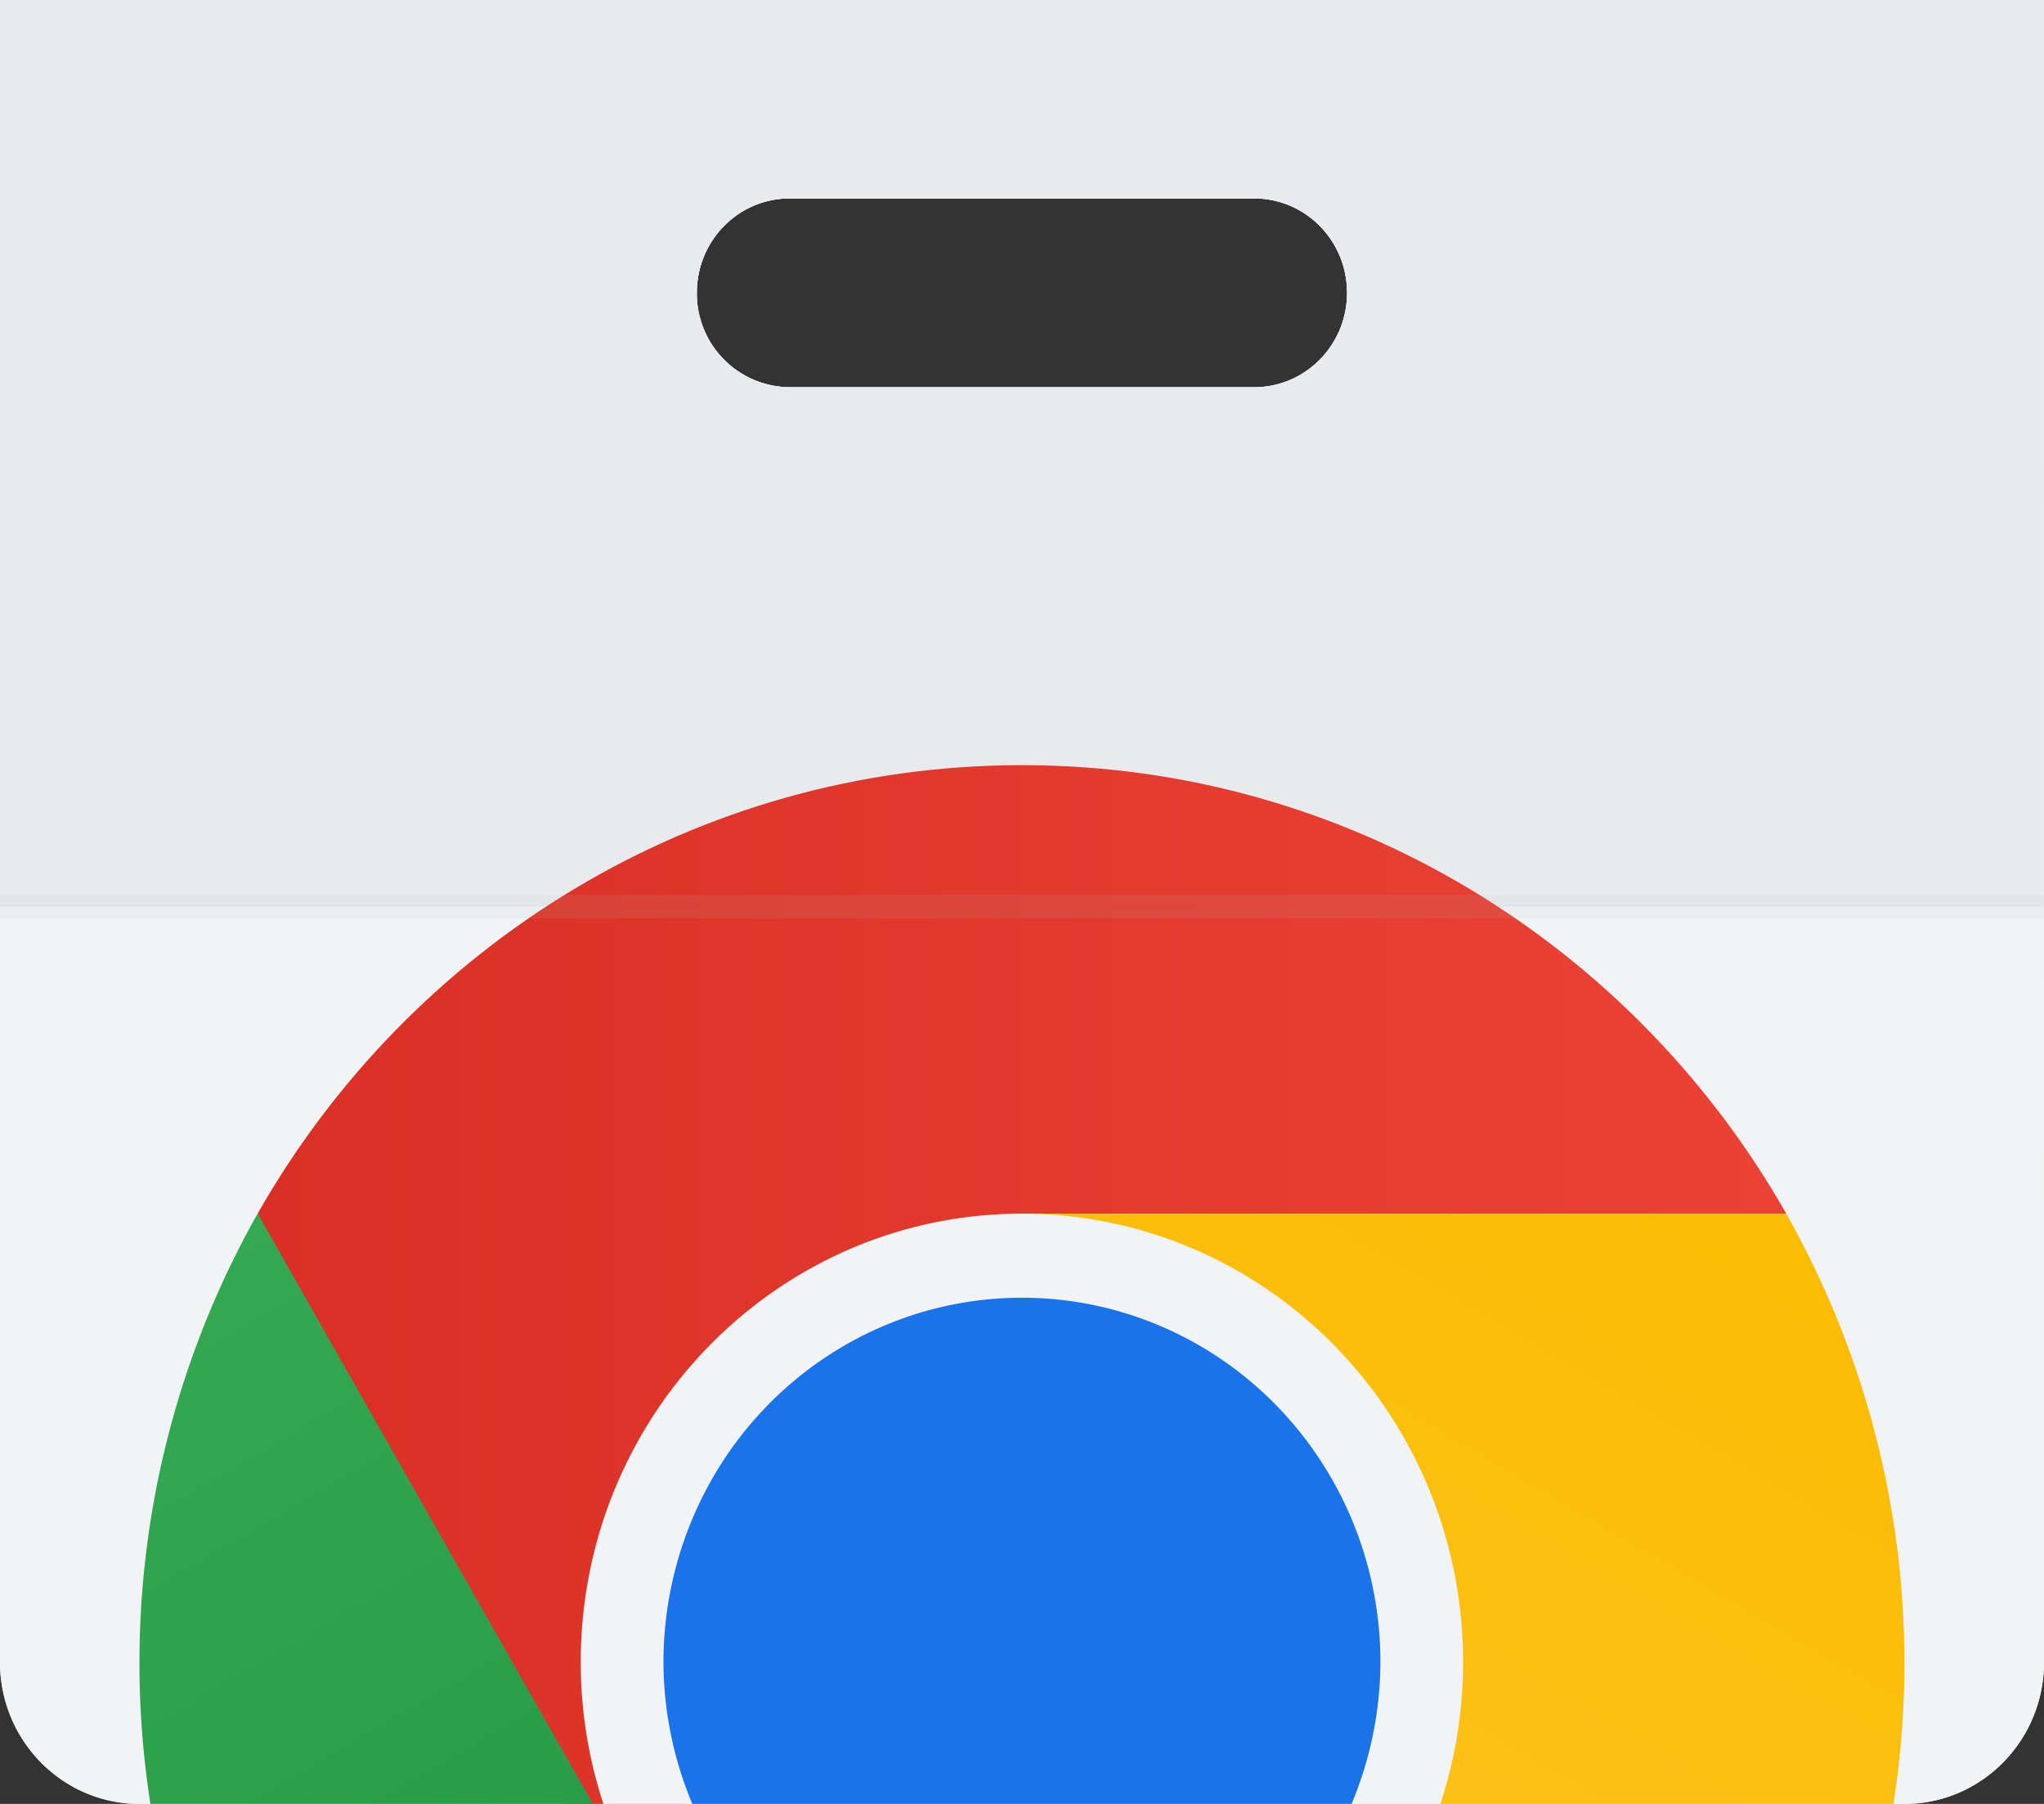 <svg xmlns="http://www.w3.org/2000/svg" width="34" height="30" fill="none" viewBox="0 0 34 30"><rect x="0" y="0" width="34" height="30" fill="#333333" stroke="none"/><g clip-path="url(#a)"><path fill="#F1F3F4" d="M0 0v27.643C0 28.943 1.038 30 2.32 30h29.36c1.28 0 2.32-1.054 2.32-2.357L33.998 0H0Zm13.136 3.3h7.726c.854 0 1.545.702 1.545 1.57 0 .866-.691 1.57-1.545 1.57h-7.726a1.557 1.557 0 0 1-1.545-1.57c0-.868.69-1.57 1.545-1.57Z"/><path fill="#F1F3F4" d="M0 0v27.643C0 28.943 1.038 30 2.32 30h29.36c1.28 0 2.32-1.054 2.32-2.357L33.998 0H0Zm13.136 3.3h7.726c.854 0 1.545.702 1.545 1.57 0 .866-.691 1.57-1.545 1.57h-7.726a1.557 1.557 0 0 1-1.545-1.57c0-.868.69-1.57 1.545-1.57Z"/><path fill="#E8EAED" d="M0 0v15.08h33.998V0H0Zm13.136 3.3h7.726c.854 0 1.545.702 1.545 1.57 0 .866-.691 1.57-1.545 1.57h-7.726a1.557 1.557 0 0 1-1.545-1.57c0-.868.69-1.57 1.545-1.57Z"/><path fill="url(#b)" d="M16.999 12.725c-5.433 0-10.175 2.998-12.713 7.457l2.024 6.275L9.434 30h1.99l5.575-9.816 12.713-.002c-2.538-4.46-7.28-7.457-12.713-7.457Z"/><path fill="url(#c)" d="M4.286 20.182A15.18 15.18 0 0 0 2.502 30h7.36l-5.576-9.818Z"/><path fill="url(#d)" d="M16.999 20.184 22.576 30h8.92a15.177 15.177 0 0 0-1.784-9.816H17Z"/><path fill="#F1F3F4" d="M16.999 20.184c-4.053 0-7.339 3.34-7.339 7.46 0 .823.134 1.615.377 2.356H23.96a7.555 7.555 0 0 0 .377-2.357c0-4.12-3.286-7.459-7.34-7.459Z"/><path fill="#1A73E8" d="M16.999 21.582a5.88 5.88 0 0 0-2.282.461 5.958 5.958 0 0 0-1.935 1.314 6.07 6.07 0 0 0-1.292 1.967 6.15 6.15 0 0 0-.454 2.32c.003.81.167 1.611.48 2.356h10.966a6.148 6.148 0 0 0 .48-2.357 6.15 6.15 0 0 0-.454-2.32 6.07 6.07 0 0 0-1.293-1.966 5.958 5.958 0 0 0-1.934-1.314 5.88 5.88 0 0 0-2.282-.461Z"/><path fill="#BDC1C6" d="M33.998 15.08H0v.195h33.998v-.196ZM33.998 14.882H0v.195h33.998v-.195Z" opacity=".1"/></g><defs><linearGradient id="b" x1="4.285" x2="29.712" y1="22.049" y2="22.049" gradientUnits="userSpaceOnUse"><stop stop-color="#D93025"/><stop offset="1" stop-color="#EA4335"/></linearGradient><linearGradient id="c" x1="18.589" x2="5.566" y1="41.63" y2="19.431" gradientUnits="userSpaceOnUse"><stop stop-color="#1E8E3E"/><stop offset="1" stop-color="#34A853"/></linearGradient><linearGradient id="d" x1="27.61" x2="14.587" y1="20.154" y2="42.352" gradientUnits="userSpaceOnUse"><stop stop-color="#FBBC04"/><stop offset="1" stop-color="#FCC934"/></linearGradient><clipPath id="a"><path fill="#fff" d="M0 0h34v30H0z"/></clipPath></defs></svg>